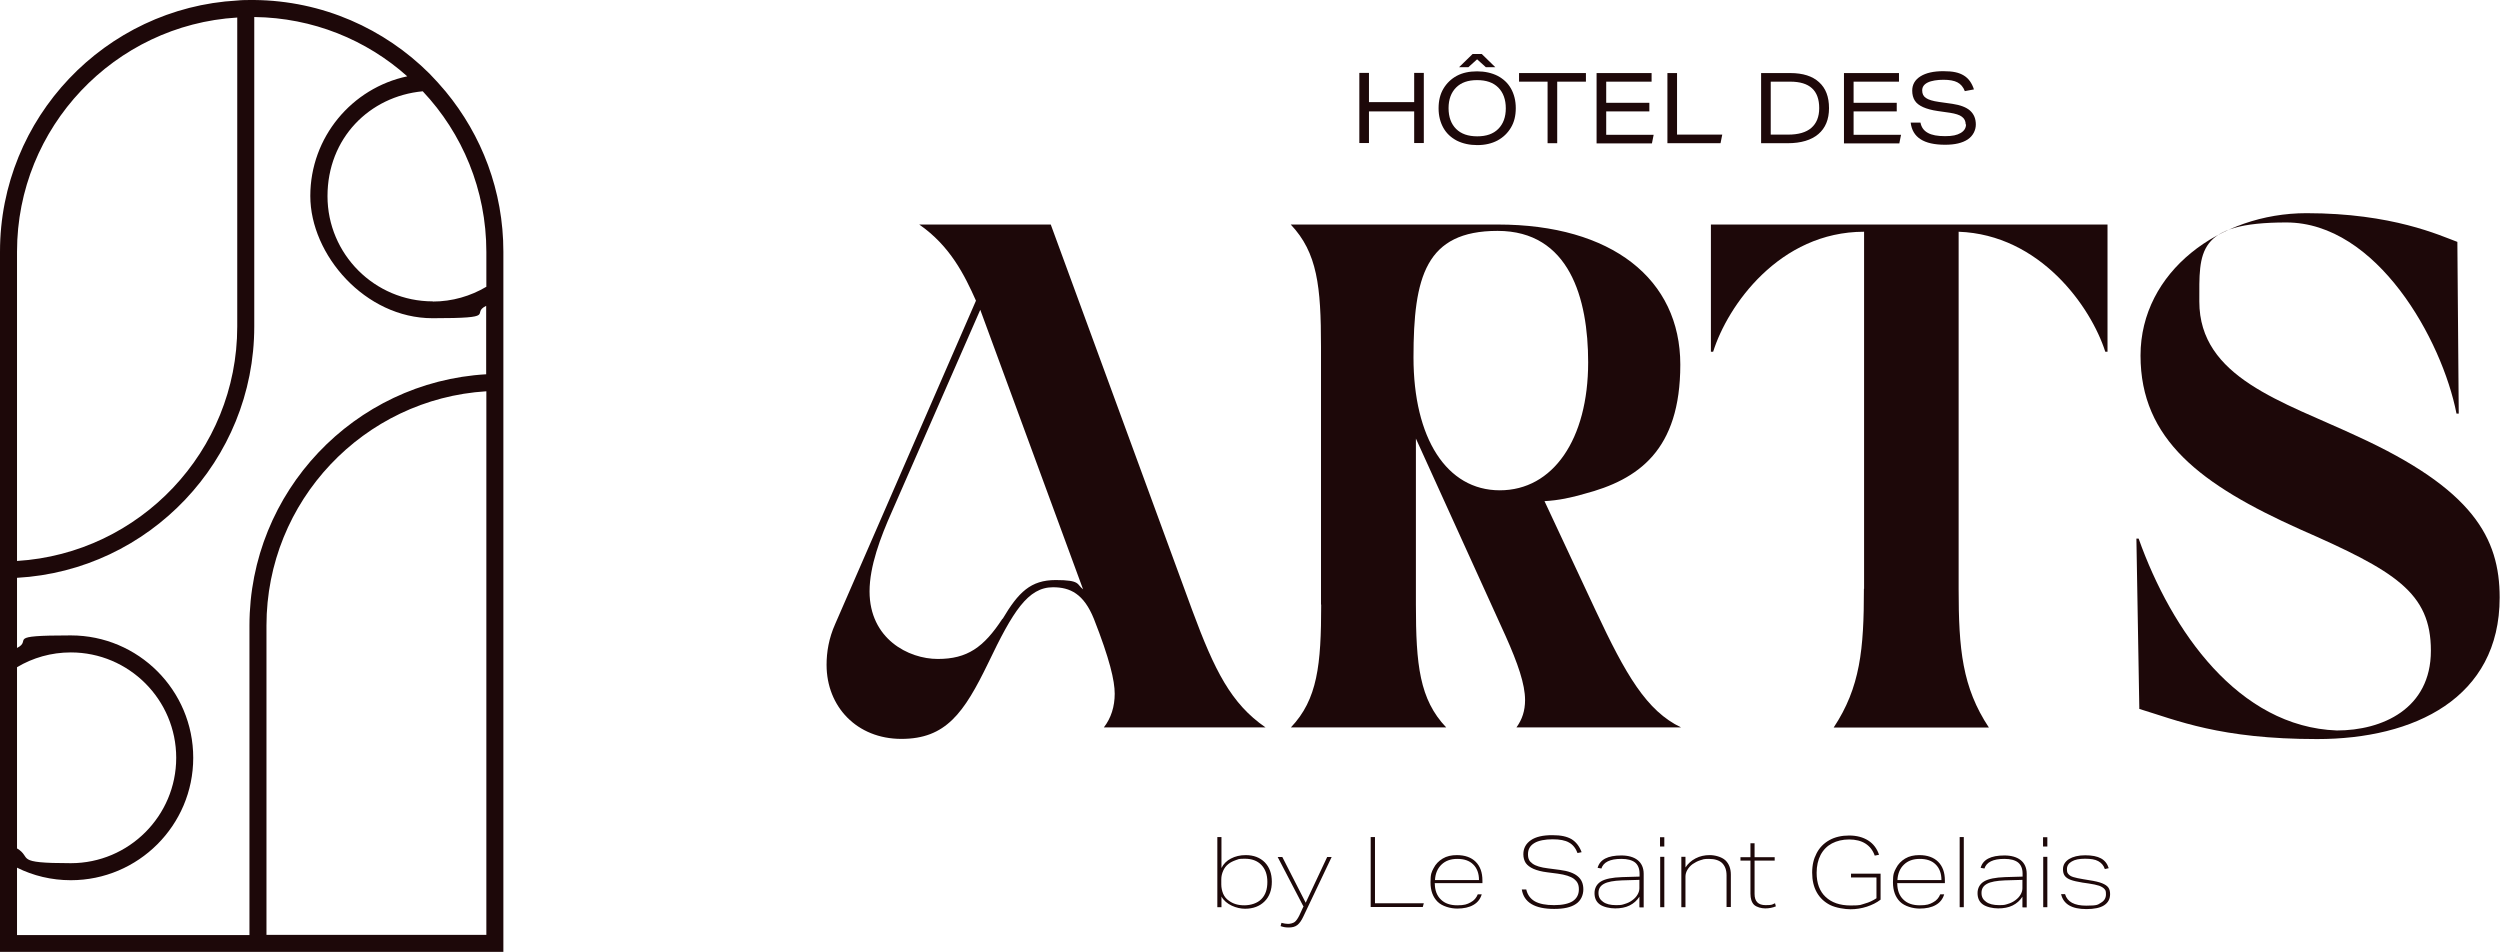 <?xml version="1.0" encoding="UTF-8"?> <svg xmlns="http://www.w3.org/2000/svg" id="Calque_2" data-name="Calque 2" viewBox="0 0 1454.2 553.7"><defs><style> .cls-1 { fill: #1d0809; } </style></defs><g id="Calque_1-2" data-name="Calque 1"><path class="cls-1" d="M480.8,386.8c0-7.5,1.3-15.5,5-23.8l81.9-188.1c-6.7-15-15-31.8-33-44.3h76.5l82.3,224.4c13,35.1,22.6,54.3,42.6,68.1h-94c4.2-5.4,6.3-12.1,6.3-19.6s-2.9-20.1-12.1-43.5c-5.9-14.6-13.8-18.4-23.8-18.4-14.6,0-23.4,14.2-37.6,43.9-14.2,29.3-24.7,44.3-50.6,44.3s-43.5-18.8-43.5-43ZM583.2,360c9.2-15.5,16.3-22.6,30.9-22.6s12.1,2.5,15.9,5.4l-59.8-162.6-51.4,117.4c-6.7,15-13,31.8-13,46.4,0,27.6,22.6,39.3,39.7,39.3s26.7-6.7,37.6-23.4Z"></path><path class="cls-1" d="M768.4,351.7v-150c0-35.1-2.1-54.7-17.6-71.1h120.4c66.4,0,106.2,31.8,106.2,81.5s-24.2,66.9-56,75.2c-7.1,2.1-15,3.8-23,4.2l29.7,63.5c17.6,37.6,29.7,58.5,49.7,68.1h-95.7c3.3-4.6,5-9.6,5-15.9,0-9.2-4.2-21.3-11.3-37.2l-52.2-114.9v96.5c0,35.1,2.1,55.2,17.6,71.5h-90.3c15.5-16.3,17.6-36.4,17.6-71.5ZM923.8,210.8c0-37.2-10.9-76.5-52.7-76.5s-48.9,26.7-48.9,73.6,19.2,77.3,50.2,77.3,51.4-29.7,51.4-74.4Z"></path><path class="cls-1" d="M1084.3,342.5v-207.7c-49.3,0-79.4,43-87.8,69.8h-1.3v-74h230.7v74h-1.3c-8.4-26.3-38-68.1-85.3-69.8v207.7c0,35.1,2.1,57.3,17.6,80.7h-90.3c15.5-23.4,17.6-45.6,17.6-80.7Z"></path><path class="cls-1" d="M1244.4,412.3l-1.7-99h1.3c19.2,53.9,58.1,109.5,115.3,111.6,26.3,0,54.7-12.5,54.7-46.4s-20.9-46.4-76.1-70.6c-57.7-25.9-92.8-52.2-92.8-101.1s46.4-82.8,96.5-82.8,77.7,13,87.8,16.7l.8,99.9h-1.3c-8.4-43.1-46.4-111.2-99-111.2s-50.6,17.1-50.6,46c0,44.3,48.5,58.1,91.5,78.2,67.7,30.9,83.2,59.3,83.2,94,0,58.5-49.7,82.3-106.2,82.3s-81.5-10.9-103.6-17.6Z"></path><g><path class="cls-1" d="M708.1,527.7v-40.8h2.4v18c1.2-2.4,3-4.2,5.5-5.5,2.5-1.3,5.3-2,8.6-2,4.6,0,8.3,1.4,11.1,4.2,2.7,2.8,4.1,6.5,4.1,11.3s-1.4,8.6-4.2,11.4c-2.8,2.8-6.6,4.3-11.4,4.3s-11.2-2.4-13.7-7.1v6.2h-2.4ZM710.4,514.4c0,2,.4,3.8,1.1,5.5.7,1.6,1.8,3,3.3,4,2.4,1.8,5.3,2.7,9,2.7s7.6-1.2,9.9-3.6c2.4-2.4,3.5-5.7,3.5-10s-1.2-7.5-3.5-9.9-5.5-3.6-9.6-3.6-3.5.3-5.2.8c-1.7.6-3.2,1.3-4.4,2.3-1.3,1-2.3,2.3-3,3.9s-1.1,3.2-1.1,5v2.8Z"></path><path class="cls-1" d="M758.3,527.5l-15.1-29h2.7l13.6,26.6,12.5-26.6h2.6l-16.4,34.5c-1.1,2.4-2.3,4.1-3.6,5.1s-2.9,1.4-5,1.4-3.2-.3-4.7-.8l.5-1.9c1.5.4,2.8.6,3.9.6s2.9-.4,3.8-1.1c.9-.7,1.8-2,2.7-3.8l2.3-5Z"></path><path class="cls-1" d="M797.3,527.7v-40.8h2.5v38.5h28.4l-.6,2.2h-30.3Z"></path><path class="cls-1" d="M834.6,513.8c0,4,1.2,7.2,3.5,9.4,2.3,2.3,5.5,3.4,9.6,3.4s5.7-.6,7.7-1.7c2.1-1.1,3.4-2.7,4.2-4.7h2.3c-.8,2.7-2.4,4.8-4.9,6.2-2.4,1.4-5.6,2.1-9.4,2.1s-8.7-1.3-11.4-4-4.1-6.4-4.1-11.3.6-5.9,1.8-8.2c1.2-2.4,3-4.2,5.3-5.6s5.1-2,8.2-2c4.7,0,8.4,1.3,11,3.9,2.6,2.6,3.9,6.2,3.9,10.9v1.5h-28ZM860.3,511.9c0-3.9-1.2-7-3.4-9.1-2.2-2.2-5.3-3.2-9.2-3.2s-6.9,1.1-9.2,3.3c-2.3,2.2-3.6,5.2-3.8,9h25.6Z"></path><path class="cls-1" d="M917.7,496.4c-1.1-3-2.8-5.1-5-6.3-2.2-1.3-5.4-1.9-9.6-1.9s-8.2.7-10.6,2.2c-2.5,1.5-3.7,3.6-3.7,6.5s.9,4.2,2.7,5.5c1.8,1.3,4.8,2.2,8.9,2.7l6.9.9c4.8.6,8.3,1.9,10.4,3.7,2.2,1.8,3.3,4.3,3.3,7.6s-1.4,6.6-4.3,8.5c-2.9,2-7.1,2.9-12.7,2.9-11.3,0-17.6-3.8-18.8-11.3h2.6c.7,3.1,2.4,5.4,5,6.9,2.7,1.5,6.4,2.2,11.2,2.2s8.4-.8,10.8-2.3c2.4-1.6,3.6-3.9,3.6-6.9s-1-4.6-2.9-6.1c-1.9-1.4-5-2.4-9.3-3l-6.2-.8c-3.3-.4-5.9-1.1-8-2-2-.9-3.5-2-4.5-3.4-.9-1.4-1.4-3.1-1.4-5.1,0-3.5,1.5-6.2,4.4-8.2s7.1-2.9,12.4-2.9,8.5.8,11.2,2.3c2.6,1.6,4.6,4.1,5.9,7.6l-2.4.5Z"></path><path class="cls-1" d="M953.6,527.7v-6.1c-1.4,2.2-3.3,3.9-5.7,5.1-2.4,1.2-5.3,1.7-8.4,1.7s-6.8-.8-8.9-2.3c-2.1-1.5-3.1-3.7-3.1-6.6s1.3-5.3,3.8-6.8c2.5-1.5,6.6-2.3,12.2-2.5l10.2-.3v-1.7c0-2.9-.9-5.1-2.6-6.5-1.8-1.4-4.4-2.1-8-2.1-6.6,0-10.4,1.9-11.6,5.6l-2.2-.4c1.3-4.8,5.9-7.2,13.8-7.2s13,3.6,13,10.7v19.5h-2.3ZM953.6,511.8l-10.2.3c-4.8.2-8.2.8-10.4,2-2.2,1.2-3.2,2.9-3.2,5.3s.9,3.9,2.7,5.2,4.3,1.9,7.5,1.9,3.5-.2,5.1-.7c1.7-.5,3.1-1.2,4.3-2.1,1.4-1,2.4-2.1,3.1-3.3.7-1.2,1.1-2.4,1.1-3.7v-4.8Z"></path><path class="cls-1" d="M965.6,492.4v-5.4h2.5v5.4h-2.5ZM965.7,527.7v-29.3h2.4v29.3h-2.4Z"></path><path class="cls-1" d="M1004.3,527.7v-18.5c0-3.2-.9-5.5-2.6-7.2-1.7-1.6-4.3-2.4-7.6-2.4s-3.4.3-5.1.8c-1.6.5-3.1,1.3-4.4,2.2-1.4,1-2.4,2.2-3.1,3.4-.7,1.2-1.1,2.5-1.1,3.9v17.8h-2.4v-29.3h2.4v6.2c1.4-2.2,3.4-4,5.9-5.3s5.2-1.9,8.2-1.9,6.9,1,9.1,3c2.1,2,3.2,4.8,3.2,8.4v18.8h-2.4Z"></path><path class="cls-1" d="M1033,527.2c-1.9.8-4,1.2-6.2,1.2s-5-.7-6.5-2.1c-1.4-1.4-2.1-3.6-2.1-6.5v-19.2h-5.8v-2h5.8v-8.1h2.4v8.1h11.7v2h-11.7v19.4c0,4.3,2.1,6.5,6.4,6.5s3.7-.4,5.5-1.1l.5,1.9Z"></path><path class="cls-1" d="M1091.4,510.4h-14.7v-2.2h17.2v15.1c-2.3,1.8-5,3.1-8,4.1-3.1,1-6.3,1.5-9.5,1.5s-8.5-.8-11.9-2.5c-3.3-1.7-5.9-4.1-7.7-7.3-1.8-3.2-2.7-7-2.7-11.5s.9-8.1,2.6-11.3c1.7-3.3,4.2-5.8,7.4-7.6,3.2-1.8,7.1-2.7,11.5-2.7s8.1,1,11.1,2.9c3,1.9,5.1,4.7,6.3,8.3l-2.5.5c-1.1-3.1-2.9-5.4-5.4-7s-5.7-2.4-9.5-2.4-7.1.8-10,2.3c-2.8,1.5-5,3.7-6.6,6.7-1.5,2.9-2.3,6.4-2.3,10.4,0,6,1.7,10.7,5.2,14,3.5,3.3,8.3,5,14.6,5s5.6-.4,8.2-1.1c2.6-.7,4.8-1.8,6.8-3.1v-11.9Z"></path><path class="cls-1" d="M1103.6,513.8c0,4,1.2,7.2,3.5,9.4,2.3,2.3,5.5,3.4,9.6,3.4s5.7-.6,7.7-1.7c2.1-1.1,3.4-2.7,4.2-4.7h2.3c-.8,2.7-2.4,4.8-4.9,6.2-2.4,1.4-5.6,2.1-9.4,2.1s-8.7-1.3-11.4-4-4.1-6.4-4.1-11.3.6-5.9,1.8-8.2c1.2-2.4,3-4.2,5.3-5.6s5.1-2,8.2-2c4.7,0,8.4,1.3,11,3.9,2.6,2.6,3.9,6.2,3.9,10.9v1.5h-28ZM1129.3,511.9c0-3.9-1.2-7-3.4-9.1-2.2-2.2-5.3-3.2-9.2-3.2s-6.9,1.1-9.2,3.3c-2.3,2.2-3.6,5.2-3.8,9h25.6Z"></path><path class="cls-1" d="M1139.9,527.7v-40.8h2.4v40.8h-2.4Z"></path><path class="cls-1" d="M1176.4,527.7v-6.1c-1.4,2.2-3.3,3.9-5.7,5.1-2.4,1.2-5.3,1.7-8.4,1.7s-6.8-.8-8.9-2.3c-2.1-1.5-3.1-3.7-3.1-6.6s1.3-5.3,3.8-6.8c2.5-1.5,6.6-2.3,12.2-2.5l10.2-.3v-1.7c0-2.9-.9-5.1-2.6-6.5-1.8-1.4-4.4-2.1-8-2.1-6.6,0-10.4,1.9-11.6,5.6l-2.2-.4c1.3-4.8,5.9-7.2,13.8-7.2s13,3.6,13,10.7v19.5h-2.3ZM1176.4,511.8l-10.2.3c-4.8.2-8.2.8-10.4,2-2.2,1.2-3.2,2.9-3.2,5.3s.9,3.9,2.7,5.2,4.3,1.9,7.5,1.9,3.5-.2,5.1-.7c1.7-.5,3.1-1.2,4.3-2.1,1.4-1,2.4-2.1,3.1-3.3.7-1.2,1.1-2.4,1.1-3.7v-4.8Z"></path><path class="cls-1" d="M1188.4,492.4v-5.4h2.5v5.4h-2.5ZM1188.5,527.7v-29.3h2.4v29.3h-2.4Z"></path><path class="cls-1" d="M1224.3,505.4c-.7-2.1-2-3.5-3.8-4.5s-4.4-1.4-7.7-1.4-5.9.5-7.7,1.6c-1.8,1-2.8,2.5-2.8,4.4s.3,2.3.9,3c.6.7,1.5,1.3,2.9,1.7,1.3.4,3.2.8,5.6,1.2l3.6.6c3.3.5,5.8,1.1,7.5,1.8,1.7.7,2.9,1.5,3.6,2.5.7,1,1,2.3,1,3.8,0,2.9-1.2,5-3.5,6.5s-5.8,2.2-10.3,2.2c-8.5,0-13.4-2.9-14.7-8.7h2.3c1.3,4.5,5.4,6.7,12.3,6.7s6.7-.6,8.6-1.7c1.9-1.1,2.9-2.7,2.9-4.9s-.3-2.3-.9-3.1c-.6-.7-1.7-1.4-3.1-1.9-1.5-.5-3.5-.9-6.1-1.3l-3.5-.5c-3-.5-5.3-1-6.9-1.6-1.6-.6-2.8-1.4-3.5-2.4-.7-1-1-2.2-1-3.8,0-2.5,1.2-4.4,3.5-5.9,2.3-1.4,5.4-2.2,9.4-2.2s7,.6,9.2,1.8c2.2,1.2,3.7,3.1,4.5,5.7l-2.2.5Z"></path></g><g><path class="cls-1" d="M822.6,64.8h-26.3v18.4h-5.6v-40.8h5.6v17h26.3v-17h5.6v40.8h-5.6v-18.4Z"></path><path class="cls-1" d="M836.8,62.9c0-4.3.9-8.1,2.8-11.3,1.9-3.2,4.5-5.7,7.8-7.5,3.4-1.8,7.3-2.6,11.8-2.6s8.5.9,11.9,2.6c3.4,1.8,6,4.2,7.8,7.4,1.8,3.2,2.8,7,2.8,11.4s-.9,8.1-2.8,11.3c-1.9,3.2-4.5,5.7-7.8,7.5-3.4,1.8-7.3,2.7-11.8,2.7s-8.5-.9-11.9-2.6c-3.4-1.8-6-4.2-7.8-7.4-1.8-3.2-2.8-7-2.8-11.3ZM842.6,62.9c0,5.2,1.5,9.2,4.4,12.1,2.9,2.9,7,4.3,12.3,4.3s9.3-1.4,12.2-4.3c2.9-2.9,4.4-6.9,4.4-12s-1.5-9.2-4.4-12.1c-2.9-2.9-7-4.3-12.3-4.3s-9.3,1.4-12.2,4.3c-2.9,2.9-4.4,6.9-4.4,12ZM856.7,31.4h5.2l7.9,7.7h-5.5l-5.1-4.6-5.1,4.6h-5.4l7.9-7.7Z"></path><path class="cls-1" d="M900.3,47.5h-16.7v-5h38.9v5h-16.7v35.8h-5.6v-35.8Z"></path><path class="cls-1" d="M928.7,42.5h32v5h-26.4v12.3h25.1v5h-25.1v13.6h27.6l-1,5h-32.2v-40.8Z"></path><path class="cls-1" d="M969.9,42.5h5.6v35.8h26.3l-1,5h-30.9v-40.8Z"></path><path class="cls-1" d="M1024.4,42.5h17c7.3,0,12.9,1.8,16.7,5.3,3.9,3.5,5.8,8.5,5.8,15.1s-2.1,11.6-6.2,15.1c-4.1,3.5-10.1,5.3-17.8,5.3h-15.5v-40.8ZM1058.2,62.9c0-10.3-5.6-15.4-16.8-15.4h-11.4v30.8h10.2c5.9,0,10.4-1.3,13.4-3.9,3-2.6,4.6-6.4,4.6-11.5Z"></path><path class="cls-1" d="M1072.6,42.5h32v5h-26.4v12.3h25.1v5h-25.1v13.6h27.6l-1,5h-32.2v-40.8Z"></path><path class="cls-1" d="M1143.4,72.4c0-1.9-.7-3.4-2.2-4.5-1.4-1.1-3.8-1.8-6.9-2.3l-7-1c-3.6-.5-6.5-1.3-8.7-2.3-2.2-1-3.8-2.2-4.8-3.8-1-1.6-1.5-3.5-1.5-5.8,0-3.5,1.6-6.3,4.8-8.3s7.6-3,13.3-3,9.1.8,11.9,2.5c2.8,1.7,4.7,4.4,5.9,8.1l-5.3,1c-.9-2.4-2.4-4.1-4.3-5.1-1.9-1-4.6-1.5-8.1-1.5s-7,.5-9.2,1.6c-2.2,1.1-3.2,2.6-3.2,4.6s.7,3.4,2.2,4.4c1.4,1,4,1.8,7.6,2.3l7.8,1.1c4.6.7,8.1,2,10.3,4,2.2,2,3.3,4.7,3.3,8s-1.6,6.6-4.7,8.7c-3.2,2.1-7.5,3.1-13.2,3.1-12.4,0-19-4.3-20-12.9h5.7c.5,2.7,1.9,4.7,4.3,6,2.3,1.3,5.6,1.9,10,1.9s6.9-.6,9-1.8c2.1-1.2,3.2-2.9,3.2-5.1Z"></path></g><path class="cls-1" d="M259.2,53.2c-3-3.6-6.1-7-9.4-10.4C223.6,16.7,187.7.4,147.9,0c-.5,0-1,0-1.5,0-2.8,0-5.6,0-8.4.3C61.2,4.6,0,68.5,0,146.4v407.4h292.8V146.4c0-35.4-12.6-67.8-33.6-93.2ZM9.9,146.4C9.9,73.9,66.7,14.5,138,10.2v179.8c0,72.5-56.8,131.9-128.1,136.3v-179.8ZM9.9,388.1c9.2-5.5,19.9-8.6,31.3-8.6,33.8,0,61.3,27.5,61.3,61.3s-27.5,61.3-61.3,61.3-22.1-3.1-31.3-8.6v-105.3ZM282.9,543.8h-127.9v-180c0-72.4,56.6-131.8,127.9-136.2v316.2ZM282.9,217.7c-76.8,4.4-137.8,68.3-137.8,146.2v180H9.9v-39.2c9.4,4.7,20.1,7.3,31.3,7.3,39.2,0,71.2-31.9,71.2-71.2s-31.9-71.2-71.2-71.2-21.9,2.6-31.3,7.3v-40.8c76.8-4.3,138-68.2,138-146.2V9.9c34.1.4,65.3,13.3,89,34.5-32.2,6.8-56.4,35.4-56.4,69.6s31.9,71.1,71.1,71.1,21.8-2.6,31.2-7.2v39.7ZM251.7,175.3c-33.8,0-61.2-27.5-61.2-61.2s24.4-58.1,55.4-61c23,24.4,37,57.3,37,93.4v20.3c-9.1,5.4-19.8,8.6-31.2,8.6Z"></path></g></svg> 